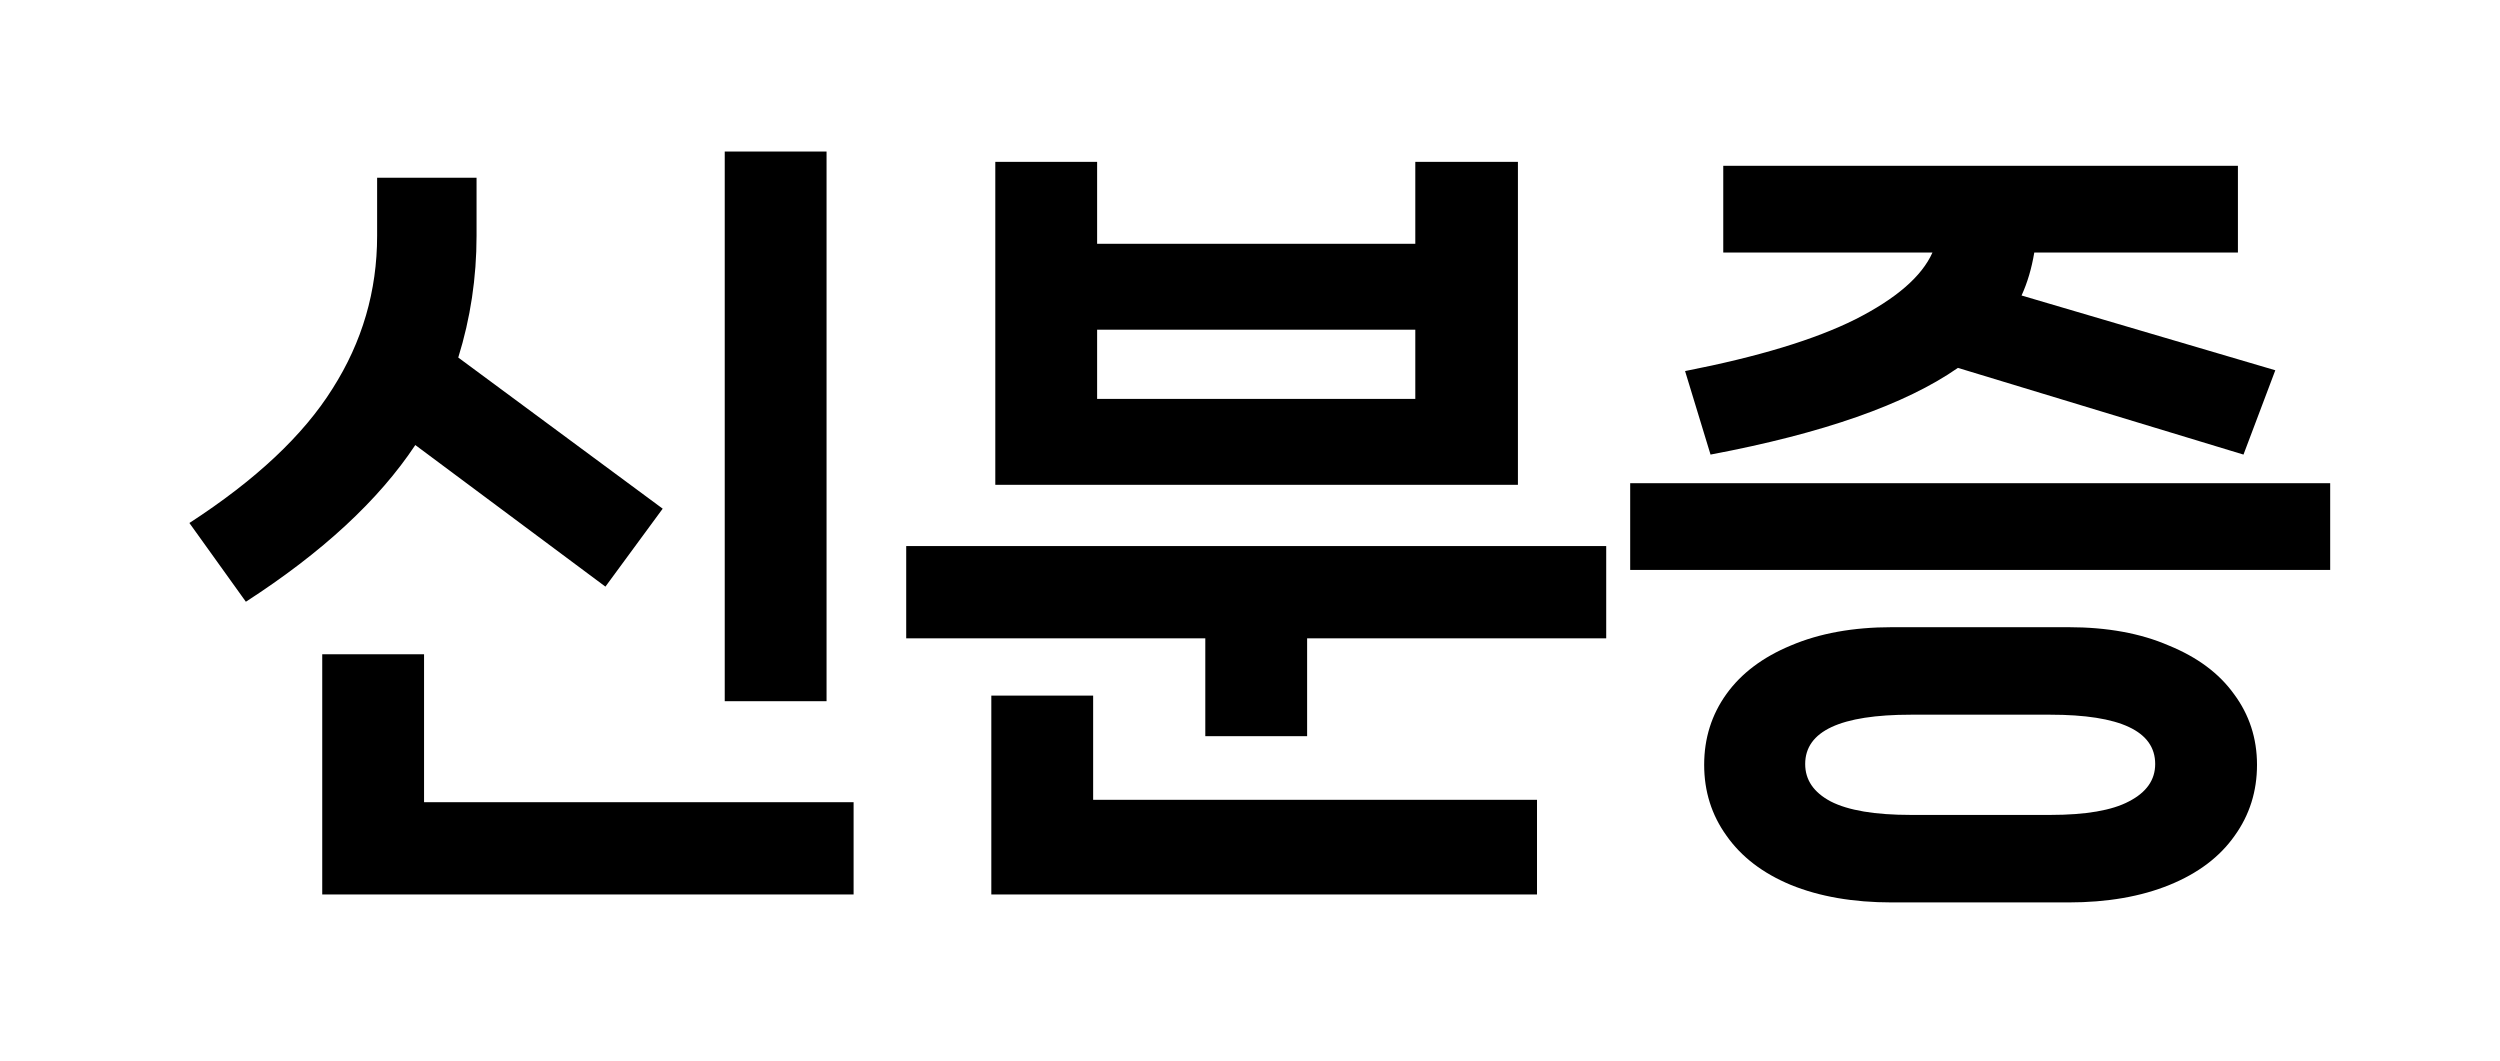 <svg width="66" height="28" viewBox="0 0 66 28" fill="none" xmlns="http://www.w3.org/2000/svg">
<path d="M44.486 9.796C46.418 9.418 47.916 8.963 48.98 8.431C50.058 7.885 50.737 7.297 51.017 6.667H45.494V4.378H59.081V6.667H53.705C53.635 7.087 53.523 7.465 53.369 7.801L60.068 9.775L59.228 12.001L51.689 9.712C50.303 10.678 48.126 11.441 45.158 12.001L44.486 9.796ZM43.037 15.046V12.757H61.517V15.046H43.037ZM54.608 16.558C55.63 16.558 56.512 16.719 57.254 17.041C58.01 17.349 58.584 17.776 58.976 18.322C59.382 18.868 59.585 19.491 59.585 20.191C59.585 20.891 59.389 21.514 58.997 22.06C58.605 22.62 58.031 23.054 57.275 23.362C56.519 23.67 55.63 23.824 54.608 23.824H49.946C48.924 23.824 48.035 23.67 47.279 23.362C46.537 23.054 45.97 22.62 45.578 22.06C45.186 21.514 44.99 20.891 44.99 20.191C44.99 19.491 45.186 18.868 45.578 18.322C45.97 17.776 46.537 17.349 47.279 17.041C48.035 16.719 48.924 16.558 49.946 16.558H54.608ZM54.125 21.514C55.063 21.514 55.756 21.395 56.204 21.157C56.666 20.919 56.897 20.59 56.897 20.17C56.897 19.302 55.973 18.868 54.125 18.868H50.45C48.588 18.868 47.657 19.302 47.657 20.17C47.657 20.59 47.881 20.919 48.329 21.157C48.791 21.395 49.498 21.514 50.45 21.514H54.125Z" fill="black"/>
<path d="M37.364 4.273H40.073V12.799H26.276V4.273H28.964V6.436H37.364V4.273ZM28.964 8.704V10.531H37.364V8.704H28.964ZM23.924 16.852V14.416H42.404V16.852H34.508V19.435H31.82V16.852H23.924ZM26.171 18.364H28.859V21.115H40.577V23.614H26.171V18.364Z" fill="black"/>
<path d="M19.133 4H21.821V18.511H19.133V4ZM10.964 11.749C9.998 13.205 8.507 14.584 6.491 15.886L5 13.807C6.75 12.673 8.01 11.49 8.78 10.258C9.564 9.026 9.956 7.682 9.956 6.226V4.693H12.581V6.226C12.581 7.332 12.42 8.403 12.098 9.439L17.495 13.429L15.983 15.487L10.964 11.749ZM11.195 17.272V21.178H22.535V23.614H8.507V17.272H11.195Z" fill="black"/>
</svg>
